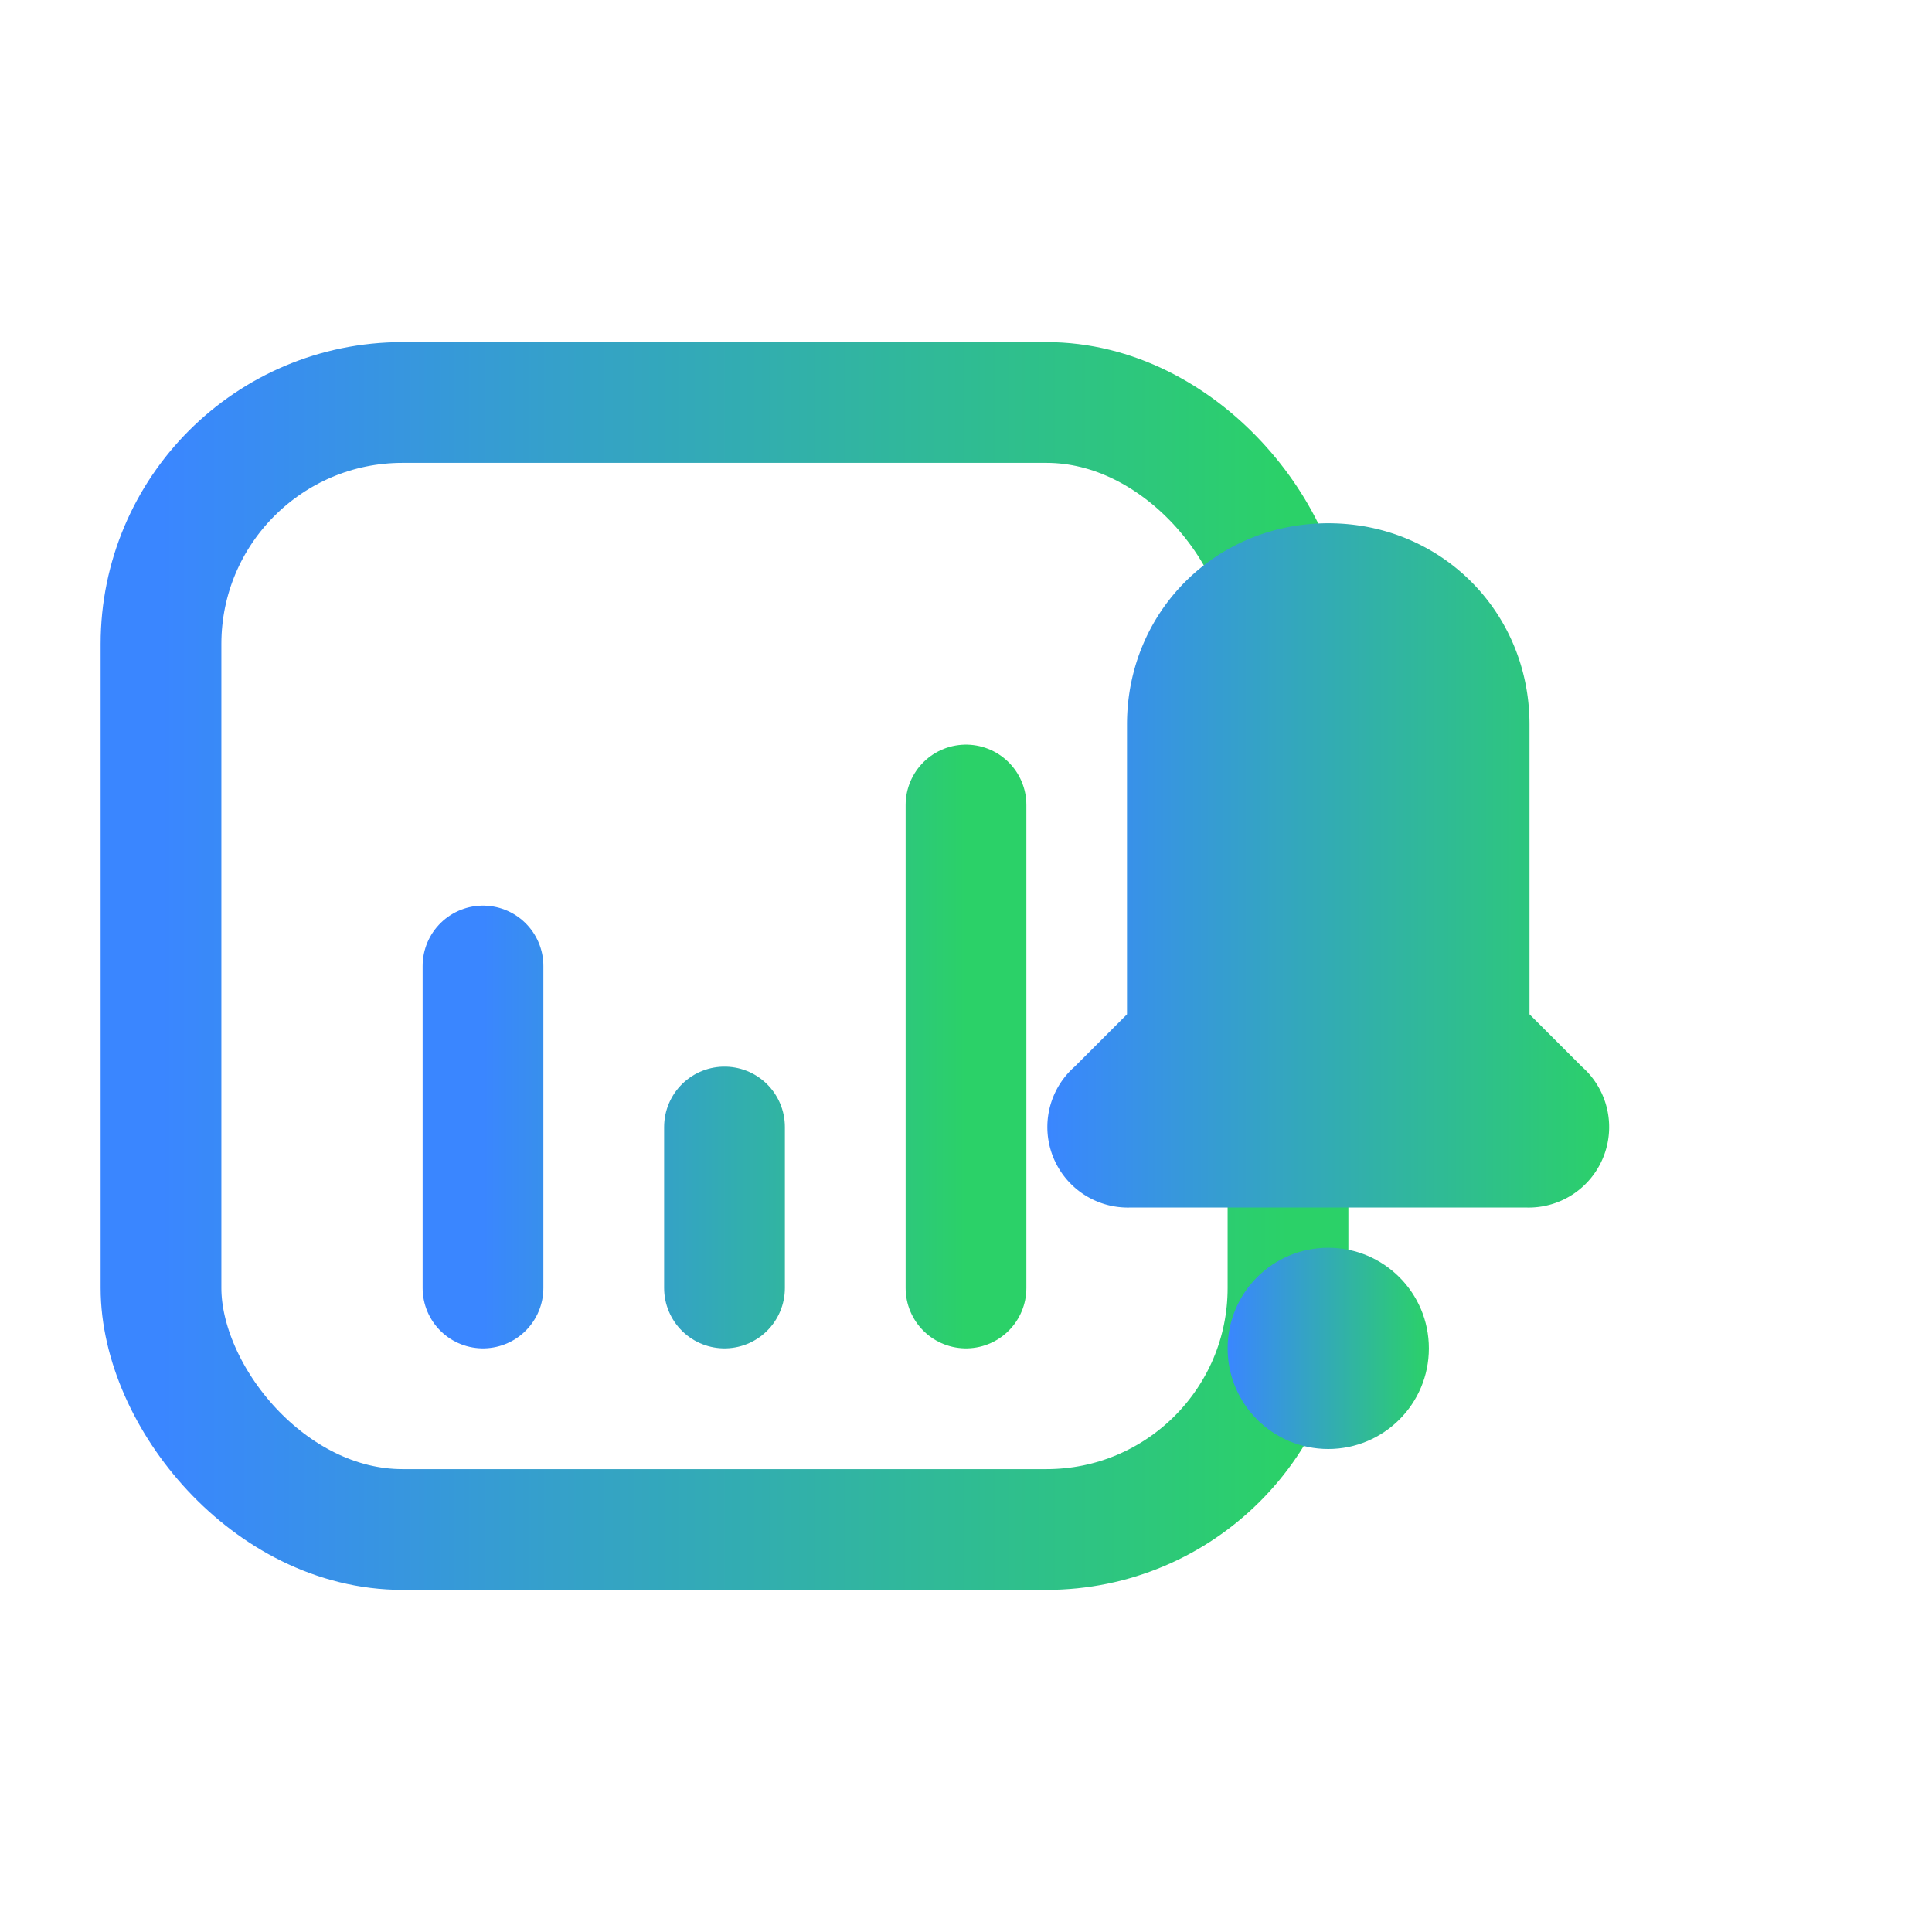 <?xml version="1.0" encoding="UTF-8"?>
<svg xmlns="http://www.w3.org/2000/svg" viewBox="0 0 48 48" role="img" aria-label="KPI Pager icon">
  <defs><linearGradient id="g" x1="0" x2="1"><stop offset="0" stop-color="#3A86FF"/><stop offset="1" stop-color="#2BD168"/></linearGradient></defs>
  <rect x="4" y="10" width="28" height="28" rx="6" fill="none" stroke="url(#g)" stroke-width="3"/>
  <path d="M12 32v-8M18 32v-4M24 32v-12" stroke="url(#g)" stroke-width="3" stroke-linecap="round"/>
  <path d="M38 18c0-2.8-2.2-5-5-5s-5 2.2-5 5v7.2l-1.3 1.3a2 2 0 0 0 1.4 3.5h9.8a2 2 0 0 0 1.4-3.5L38 25.2V18z" fill="url(#g)"/>
  <circle cx="33" cy="33.5" r="2.5" fill="url(#g)"/>
</svg>
